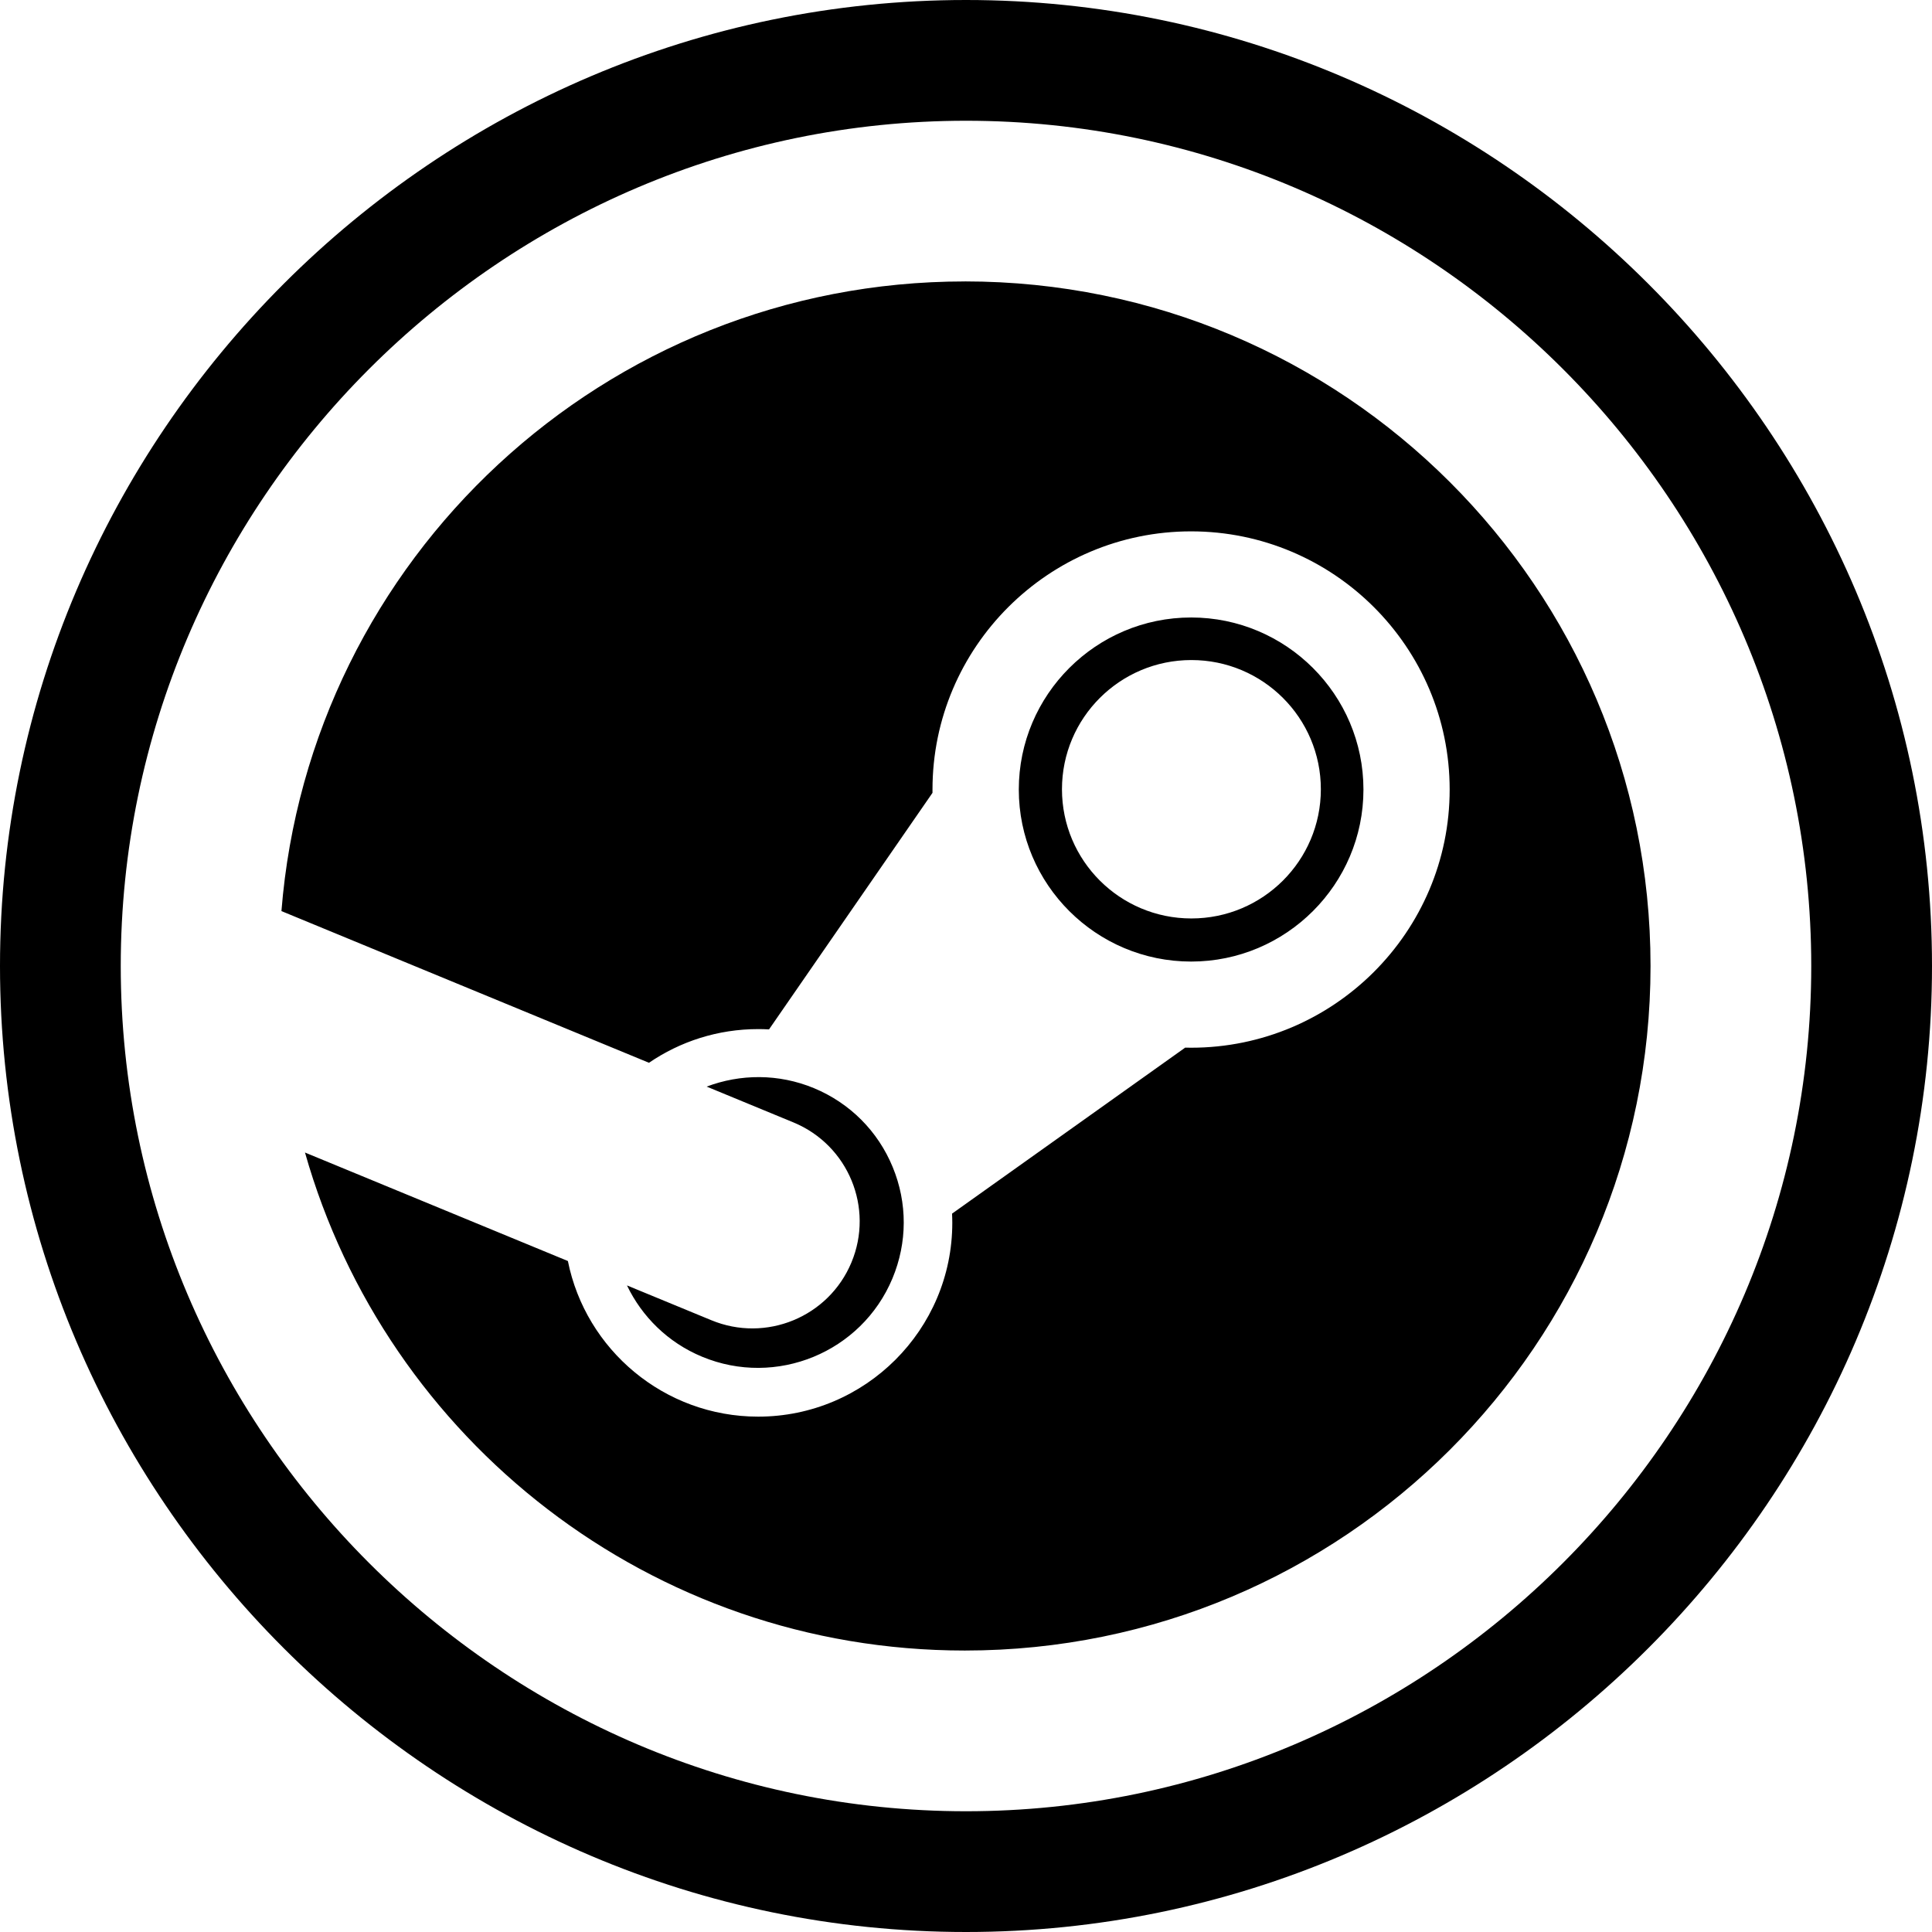 <?xml version="1.0" encoding="UTF-8"?>
<!-- Generator: Adobe Illustrator 18.0.0, SVG Export Plug-In . SVG Version: 6.00 Build 0)  -->
<svg enable-background="new 0 0 64 64" version="1.1" viewBox="0 0 64 64" xml:space="preserve" xmlns="http://www.w3.org/2000/svg">

		<path d="m32 64c-17.6 0-32-14.4-32-32s14.4-32 32-32 32 14.4 32 32-14.4 32-32 32zm0-60c-15.4 0-28 12.6-28 28s12.6 28 28 28 28-12.6 28-28-12.6-28-28-28z"/>
	
<path d="m31.961 9.323c-11.934 0-21.71 9.186-22.638 20.858l12.175 5.025c1.031-0.705 2.279-1.116 3.619-1.116 0.121 0 0.24 0.003 0.358 0.01l5.415-7.836v-0.11c0-4.715 3.843-8.552 8.566-8.552s8.566 3.837 8.566 8.552c0 4.715-3.843 8.553-8.566 8.553-0.065 0-0.129-0.002-0.195-0.003l-7.723 5.499c0.005 0.102 0.008 0.204 0.008 0.304 0 3.541-2.885 6.421-6.43 6.421-3.112 0-5.716-2.218-6.304-5.155l-8.709-3.594c2.697 9.519 11.458 16.497 21.857 16.497 12.546 0 22.716-10.154 22.716-22.677 0-12.525-10.17-22.677-22.716-22.677zm-8.402 34.409-2.79-1.151c0.494 1.028 1.35 1.889 2.486 2.361 2.455 1.022 5.286-0.141 6.309-2.594 0.495-1.187 0.499-2.497 0.008-3.687-0.49-1.19-1.417-2.118-2.605-2.613-1.182-0.49-2.447-0.472-3.558-0.053l2.883 1.19c1.811 0.753 2.667 2.83 1.912 4.637-0.754 1.808-2.834 2.663-4.645 1.91zm21.607-17.577c0-3.142-2.561-5.7-5.708-5.7-3.148 0-5.709 2.558-5.709 5.7s2.561 5.698 5.709 5.698c3.146 0 5.708-2.556 5.708-5.698zm-9.987-0.01c0-2.364 1.921-4.28 4.287-4.28 2.368 0 4.289 1.916 4.289 4.28 0 2.364-1.921 4.28-4.289 4.28-2.367 0-4.287-1.916-4.287-4.28z" stroke-width=".176"/></svg>
